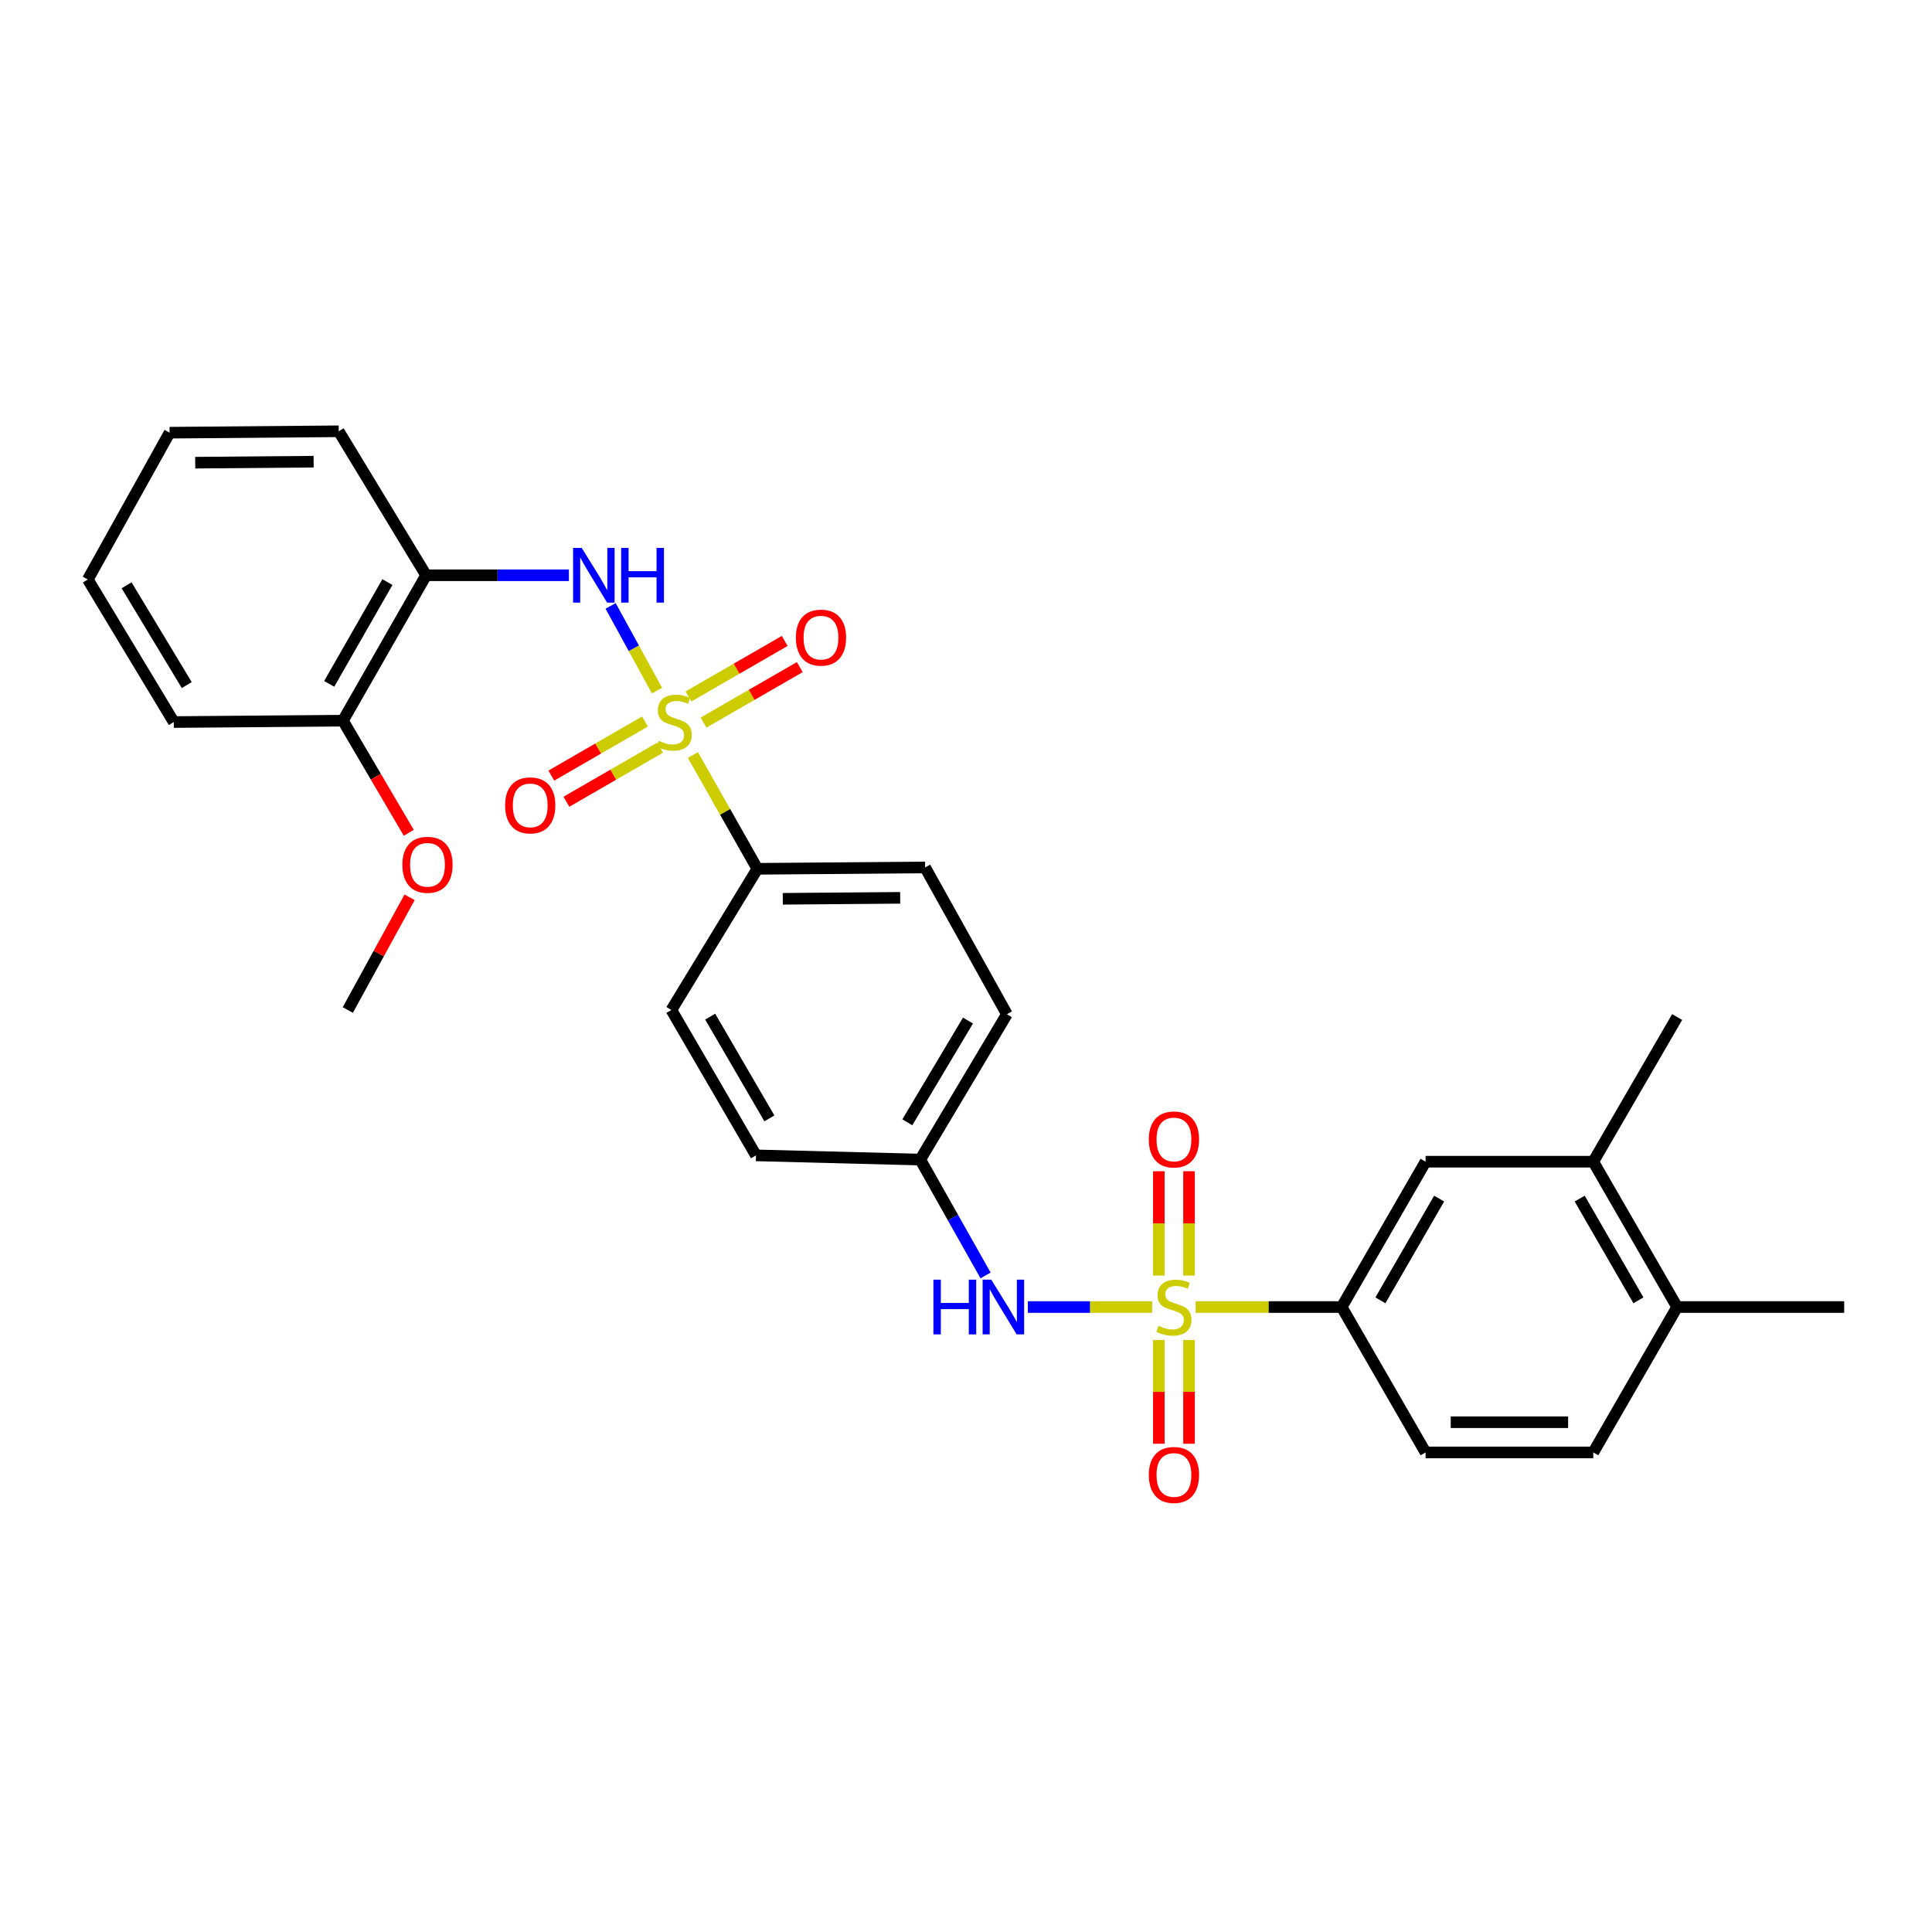 <?xml version='1.0' encoding='iso-8859-1'?>
<svg version='1.1' baseProfile='full'
              xmlns='http://www.w3.org/2000/svg'
                      xmlns:rdkit='http://www.rdkit.org/xml'
                      xmlns:xlink='http://www.w3.org/1999/xlink'
                  xml:space='preserve'
width='1000px' height='1000px' viewBox='0 0 1000 1000'>
<!-- END OF HEADER -->
<rect style='opacity:1.0;fill:#FFFFFF;stroke:none' width='1000' height='1000' x='0' y='0'> </rect>
<path class='bond-1' d='M 340.059,357.447 L 328.057,335.531' style='fill:none;fill-rule:evenodd;stroke:#CCCC00;stroke-width:6px;stroke-linecap:butt;stroke-linejoin:miter;stroke-opacity:1' />
<path class='bond-1' d='M 328.057,335.531 L 316.056,313.614' style='fill:none;fill-rule:evenodd;stroke:#0000FF;stroke-width:6px;stroke-linecap:butt;stroke-linejoin:miter;stroke-opacity:1' />
<path class='bond-5' d='M 358.644,390.796 L 375.33,420.246' style='fill:none;fill-rule:evenodd;stroke:#CCCC00;stroke-width:6px;stroke-linecap:butt;stroke-linejoin:miter;stroke-opacity:1' />
<path class='bond-5' d='M 375.33,420.246 L 392.016,449.696' style='fill:none;fill-rule:evenodd;stroke:#000000;stroke-width:6px;stroke-linecap:butt;stroke-linejoin:miter;stroke-opacity:1' />
<path class='bond-8' d='M 333.837,373.454 L 309.601,387.452' style='fill:none;fill-rule:evenodd;stroke:#CCCC00;stroke-width:6px;stroke-linecap:butt;stroke-linejoin:miter;stroke-opacity:1' />
<path class='bond-8' d='M 309.601,387.452 L 285.366,401.45' style='fill:none;fill-rule:evenodd;stroke:#FF0000;stroke-width:6px;stroke-linecap:butt;stroke-linejoin:miter;stroke-opacity:1' />
<path class='bond-8' d='M 341.653,386.987 L 317.418,400.985' style='fill:none;fill-rule:evenodd;stroke:#CCCC00;stroke-width:6px;stroke-linecap:butt;stroke-linejoin:miter;stroke-opacity:1' />
<path class='bond-8' d='M 317.418,400.985 L 293.182,414.983' style='fill:none;fill-rule:evenodd;stroke:#FF0000;stroke-width:6px;stroke-linecap:butt;stroke-linejoin:miter;stroke-opacity:1' />
<path class='bond-9' d='M 364.15,374.008 L 389.063,359.651' style='fill:none;fill-rule:evenodd;stroke:#CCCC00;stroke-width:6px;stroke-linecap:butt;stroke-linejoin:miter;stroke-opacity:1' />
<path class='bond-9' d='M 389.063,359.651 L 413.975,345.294' style='fill:none;fill-rule:evenodd;stroke:#FF0000;stroke-width:6px;stroke-linecap:butt;stroke-linejoin:miter;stroke-opacity:1' />
<path class='bond-9' d='M 356.347,360.467 L 381.259,346.11' style='fill:none;fill-rule:evenodd;stroke:#CCCC00;stroke-width:6px;stroke-linecap:butt;stroke-linejoin:miter;stroke-opacity:1' />
<path class='bond-9' d='M 381.259,346.11 L 406.172,331.753' style='fill:none;fill-rule:evenodd;stroke:#FF0000;stroke-width:6px;stroke-linecap:butt;stroke-linejoin:miter;stroke-opacity:1' />
<path class='bond-0' d='M 596.341,676.517 L 564.175,676.517' style='fill:none;fill-rule:evenodd;stroke:#CCCC00;stroke-width:6px;stroke-linecap:butt;stroke-linejoin:miter;stroke-opacity:1' />
<path class='bond-0' d='M 564.175,676.517 L 532.009,676.517' style='fill:none;fill-rule:evenodd;stroke:#0000FF;stroke-width:6px;stroke-linecap:butt;stroke-linejoin:miter;stroke-opacity:1' />
<path class='bond-2' d='M 618.878,676.517 L 656.661,676.517' style='fill:none;fill-rule:evenodd;stroke:#CCCC00;stroke-width:6px;stroke-linecap:butt;stroke-linejoin:miter;stroke-opacity:1' />
<path class='bond-2' d='M 656.661,676.517 L 694.444,676.517' style='fill:none;fill-rule:evenodd;stroke:#000000;stroke-width:6px;stroke-linecap:butt;stroke-linejoin:miter;stroke-opacity:1' />
<path class='bond-6' d='M 599.814,693.568 L 599.814,720.427' style='fill:none;fill-rule:evenodd;stroke:#CCCC00;stroke-width:6px;stroke-linecap:butt;stroke-linejoin:miter;stroke-opacity:1' />
<path class='bond-6' d='M 599.814,720.427 L 599.814,747.286' style='fill:none;fill-rule:evenodd;stroke:#FF0000;stroke-width:6px;stroke-linecap:butt;stroke-linejoin:miter;stroke-opacity:1' />
<path class='bond-6' d='M 615.442,693.568 L 615.442,720.427' style='fill:none;fill-rule:evenodd;stroke:#CCCC00;stroke-width:6px;stroke-linecap:butt;stroke-linejoin:miter;stroke-opacity:1' />
<path class='bond-6' d='M 615.442,720.427 L 615.442,747.286' style='fill:none;fill-rule:evenodd;stroke:#FF0000;stroke-width:6px;stroke-linecap:butt;stroke-linejoin:miter;stroke-opacity:1' />
<path class='bond-7' d='M 615.442,660.227 L 615.442,633.226' style='fill:none;fill-rule:evenodd;stroke:#CCCC00;stroke-width:6px;stroke-linecap:butt;stroke-linejoin:miter;stroke-opacity:1' />
<path class='bond-7' d='M 615.442,633.226 L 615.442,606.224' style='fill:none;fill-rule:evenodd;stroke:#FF0000;stroke-width:6px;stroke-linecap:butt;stroke-linejoin:miter;stroke-opacity:1' />
<path class='bond-7' d='M 599.814,660.227 L 599.814,633.226' style='fill:none;fill-rule:evenodd;stroke:#CCCC00;stroke-width:6px;stroke-linecap:butt;stroke-linejoin:miter;stroke-opacity:1' />
<path class='bond-7' d='M 599.814,633.226 L 599.814,606.224' style='fill:none;fill-rule:evenodd;stroke:#FF0000;stroke-width:6px;stroke-linecap:butt;stroke-linejoin:miter;stroke-opacity:1' />
<path class='bond-4' d='M 294.46,297.753 L 257.507,297.753' style='fill:none;fill-rule:evenodd;stroke:#0000FF;stroke-width:6px;stroke-linecap:butt;stroke-linejoin:miter;stroke-opacity:1' />
<path class='bond-4' d='M 257.507,297.753 L 220.554,297.753' style='fill:none;fill-rule:evenodd;stroke:#000000;stroke-width:6px;stroke-linecap:butt;stroke-linejoin:miter;stroke-opacity:1' />
<path class='bond-10' d='M 694.444,676.517 L 737.874,601.292' style='fill:none;fill-rule:evenodd;stroke:#000000;stroke-width:6px;stroke-linecap:butt;stroke-linejoin:miter;stroke-opacity:1' />
<path class='bond-10' d='M 714.493,673.048 L 744.894,620.39' style='fill:none;fill-rule:evenodd;stroke:#000000;stroke-width:6px;stroke-linecap:butt;stroke-linejoin:miter;stroke-opacity:1' />
<path class='bond-14' d='M 694.444,676.517 L 737.874,751.768' style='fill:none;fill-rule:evenodd;stroke:#000000;stroke-width:6px;stroke-linecap:butt;stroke-linejoin:miter;stroke-opacity:1' />
<path class='bond-3' d='M 510.128,660.167 L 493.225,630.183' style='fill:none;fill-rule:evenodd;stroke:#0000FF;stroke-width:6px;stroke-linecap:butt;stroke-linejoin:miter;stroke-opacity:1' />
<path class='bond-3' d='M 493.225,630.183 L 476.323,600.198' style='fill:none;fill-rule:evenodd;stroke:#000000;stroke-width:6px;stroke-linecap:butt;stroke-linejoin:miter;stroke-opacity:1' />
<path class='bond-12' d='M 220.554,297.753 L 177.498,373.021' style='fill:none;fill-rule:evenodd;stroke:#000000;stroke-width:6px;stroke-linecap:butt;stroke-linejoin:miter;stroke-opacity:1' />
<path class='bond-12' d='M 200.53,301.283 L 170.39,353.971' style='fill:none;fill-rule:evenodd;stroke:#000000;stroke-width:6px;stroke-linecap:butt;stroke-linejoin:miter;stroke-opacity:1' />
<path class='bond-22' d='M 220.554,297.753 L 175.327,223.231' style='fill:none;fill-rule:evenodd;stroke:#000000;stroke-width:6px;stroke-linecap:butt;stroke-linejoin:miter;stroke-opacity:1' />
<path class='bond-16' d='M 392.016,449.696 L 478.832,448.984' style='fill:none;fill-rule:evenodd;stroke:#000000;stroke-width:6px;stroke-linecap:butt;stroke-linejoin:miter;stroke-opacity:1' />
<path class='bond-16' d='M 405.167,465.217 L 465.938,464.719' style='fill:none;fill-rule:evenodd;stroke:#000000;stroke-width:6px;stroke-linecap:butt;stroke-linejoin:miter;stroke-opacity:1' />
<path class='bond-17' d='M 392.016,449.696 L 347.51,522.777' style='fill:none;fill-rule:evenodd;stroke:#000000;stroke-width:6px;stroke-linecap:butt;stroke-linejoin:miter;stroke-opacity:1' />
<path class='bond-11' d='M 737.874,601.292 L 824.673,601.292' style='fill:none;fill-rule:evenodd;stroke:#000000;stroke-width:6px;stroke-linecap:butt;stroke-linejoin:miter;stroke-opacity:1' />
<path class='bond-23' d='M 824.673,601.292 L 868.085,526.406' style='fill:none;fill-rule:evenodd;stroke:#000000;stroke-width:6px;stroke-linecap:butt;stroke-linejoin:miter;stroke-opacity:1' />
<path class='bond-31' d='M 824.673,601.292 L 868.085,676.517' style='fill:none;fill-rule:evenodd;stroke:#000000;stroke-width:6px;stroke-linecap:butt;stroke-linejoin:miter;stroke-opacity:1' />
<path class='bond-31' d='M 817.649,620.388 L 848.037,673.045' style='fill:none;fill-rule:evenodd;stroke:#000000;stroke-width:6px;stroke-linecap:butt;stroke-linejoin:miter;stroke-opacity:1' />
<path class='bond-21' d='M 177.498,373.021 L 194.542,402.037' style='fill:none;fill-rule:evenodd;stroke:#000000;stroke-width:6px;stroke-linecap:butt;stroke-linejoin:miter;stroke-opacity:1' />
<path class='bond-21' d='M 194.542,402.037 L 211.586,431.054' style='fill:none;fill-rule:evenodd;stroke:#FF0000;stroke-width:6px;stroke-linecap:butt;stroke-linejoin:miter;stroke-opacity:1' />
<path class='bond-25' d='M 177.498,373.021 L 89.952,373.733' style='fill:none;fill-rule:evenodd;stroke:#000000;stroke-width:6px;stroke-linecap:butt;stroke-linejoin:miter;stroke-opacity:1' />
<path class='bond-13' d='M 868.085,676.517 L 824.673,751.768' style='fill:none;fill-rule:evenodd;stroke:#000000;stroke-width:6px;stroke-linecap:butt;stroke-linejoin:miter;stroke-opacity:1' />
<path class='bond-24' d='M 868.085,676.517 L 954.545,676.517' style='fill:none;fill-rule:evenodd;stroke:#000000;stroke-width:6px;stroke-linecap:butt;stroke-linejoin:miter;stroke-opacity:1' />
<path class='bond-15' d='M 737.874,751.768 L 824.673,751.768' style='fill:none;fill-rule:evenodd;stroke:#000000;stroke-width:6px;stroke-linecap:butt;stroke-linejoin:miter;stroke-opacity:1' />
<path class='bond-15' d='M 750.894,736.14 L 811.653,736.14' style='fill:none;fill-rule:evenodd;stroke:#000000;stroke-width:6px;stroke-linecap:butt;stroke-linejoin:miter;stroke-opacity:1' />
<path class='bond-20' d='M 478.832,448.984 L 521.177,524.956' style='fill:none;fill-rule:evenodd;stroke:#000000;stroke-width:6px;stroke-linecap:butt;stroke-linejoin:miter;stroke-opacity:1' />
<path class='bond-19' d='M 347.51,522.777 L 391.295,598.019' style='fill:none;fill-rule:evenodd;stroke:#000000;stroke-width:6px;stroke-linecap:butt;stroke-linejoin:miter;stroke-opacity:1' />
<path class='bond-19' d='M 367.585,526.202 L 398.235,578.872' style='fill:none;fill-rule:evenodd;stroke:#000000;stroke-width:6px;stroke-linecap:butt;stroke-linejoin:miter;stroke-opacity:1' />
<path class='bond-18' d='M 476.323,600.198 L 391.295,598.019' style='fill:none;fill-rule:evenodd;stroke:#000000;stroke-width:6px;stroke-linecap:butt;stroke-linejoin:miter;stroke-opacity:1' />
<path class='bond-29' d='M 476.323,600.198 L 521.177,524.956' style='fill:none;fill-rule:evenodd;stroke:#000000;stroke-width:6px;stroke-linecap:butt;stroke-linejoin:miter;stroke-opacity:1' />
<path class='bond-29' d='M 469.627,580.91 L 501.024,528.24' style='fill:none;fill-rule:evenodd;stroke:#000000;stroke-width:6px;stroke-linecap:butt;stroke-linejoin:miter;stroke-opacity:1' />
<path class='bond-26' d='M 212,464.439 L 196.012,493.608' style='fill:none;fill-rule:evenodd;stroke:#FF0000;stroke-width:6px;stroke-linecap:butt;stroke-linejoin:miter;stroke-opacity:1' />
<path class='bond-26' d='M 196.012,493.608 L 180.024,522.777' style='fill:none;fill-rule:evenodd;stroke:#000000;stroke-width:6px;stroke-linecap:butt;stroke-linejoin:miter;stroke-opacity:1' />
<path class='bond-27' d='M 175.327,223.231 L 87.782,223.96' style='fill:none;fill-rule:evenodd;stroke:#000000;stroke-width:6px;stroke-linecap:butt;stroke-linejoin:miter;stroke-opacity:1' />
<path class='bond-27' d='M 162.326,238.968 L 101.044,239.479' style='fill:none;fill-rule:evenodd;stroke:#000000;stroke-width:6px;stroke-linecap:butt;stroke-linejoin:miter;stroke-opacity:1' />
<path class='bond-30' d='M 89.952,373.733 L 45.455,299.941' style='fill:none;fill-rule:evenodd;stroke:#000000;stroke-width:6px;stroke-linecap:butt;stroke-linejoin:miter;stroke-opacity:1' />
<path class='bond-30' d='M 96.661,354.594 L 65.513,302.939' style='fill:none;fill-rule:evenodd;stroke:#000000;stroke-width:6px;stroke-linecap:butt;stroke-linejoin:miter;stroke-opacity:1' />
<path class='bond-28' d='M 87.782,223.96 L 45.455,299.941' style='fill:none;fill-rule:evenodd;stroke:#000000;stroke-width:6px;stroke-linecap:butt;stroke-linejoin:miter;stroke-opacity:1' />
<path  class='atom-0' d='M 340.977 383.453
Q 341.297 383.573, 342.617 384.133
Q 343.937 384.693, 345.377 385.053
Q 346.857 385.373, 348.297 385.373
Q 350.977 385.373, 352.537 384.093
Q 354.097 382.773, 354.097 380.493
Q 354.097 378.933, 353.297 377.973
Q 352.537 377.013, 351.337 376.493
Q 350.137 375.973, 348.137 375.373
Q 345.617 374.613, 344.097 373.893
Q 342.617 373.173, 341.537 371.653
Q 340.497 370.133, 340.497 367.573
Q 340.497 364.013, 342.897 361.813
Q 345.337 359.613, 350.137 359.613
Q 353.417 359.613, 357.137 361.173
L 356.217 364.253
Q 352.817 362.853, 350.257 362.853
Q 347.497 362.853, 345.977 364.013
Q 344.457 365.133, 344.497 367.093
Q 344.497 368.613, 345.257 369.533
Q 346.057 370.453, 347.177 370.973
Q 348.337 371.493, 350.257 372.093
Q 352.817 372.893, 354.337 373.693
Q 355.857 374.493, 356.937 376.133
Q 358.057 377.733, 358.057 380.493
Q 358.057 384.413, 355.417 386.533
Q 352.817 388.613, 348.457 388.613
Q 345.937 388.613, 344.017 388.053
Q 342.137 387.533, 339.897 386.613
L 340.977 383.453
' fill='#CCCC00'/>
<path  class='atom-1' d='M 599.628 686.237
Q 599.948 686.357, 601.268 686.917
Q 602.588 687.477, 604.028 687.837
Q 605.508 688.157, 606.948 688.157
Q 609.628 688.157, 611.188 686.877
Q 612.748 685.557, 612.748 683.277
Q 612.748 681.717, 611.948 680.757
Q 611.188 679.797, 609.988 679.277
Q 608.788 678.757, 606.788 678.157
Q 604.268 677.397, 602.748 676.677
Q 601.268 675.957, 600.188 674.437
Q 599.148 672.917, 599.148 670.357
Q 599.148 666.797, 601.548 664.597
Q 603.988 662.397, 608.788 662.397
Q 612.068 662.397, 615.788 663.957
L 614.868 667.037
Q 611.468 665.637, 608.908 665.637
Q 606.148 665.637, 604.628 666.797
Q 603.108 667.917, 603.148 669.877
Q 603.148 671.397, 603.908 672.317
Q 604.708 673.237, 605.828 673.757
Q 606.988 674.277, 608.908 674.877
Q 611.468 675.677, 612.988 676.477
Q 614.508 677.277, 615.588 678.917
Q 616.708 680.517, 616.708 683.277
Q 616.708 687.197, 614.068 689.317
Q 611.468 691.397, 607.108 691.397
Q 604.588 691.397, 602.668 690.837
Q 600.788 690.317, 598.548 689.397
L 599.628 686.237
' fill='#CCCC00'/>
<path  class='atom-2' d='M 301.11 283.593
L 310.39 298.593
Q 311.31 300.073, 312.79 302.753
Q 314.27 305.433, 314.35 305.593
L 314.35 283.593
L 318.11 283.593
L 318.11 311.913
L 314.23 311.913
L 304.27 295.513
Q 303.11 293.593, 301.87 291.393
Q 300.67 289.193, 300.31 288.513
L 300.31 311.913
L 296.63 311.913
L 296.63 283.593
L 301.11 283.593
' fill='#0000FF'/>
<path  class='atom-2' d='M 321.51 283.593
L 325.35 283.593
L 325.35 295.633
L 339.83 295.633
L 339.83 283.593
L 343.67 283.593
L 343.67 311.913
L 339.83 311.913
L 339.83 298.833
L 325.35 298.833
L 325.35 311.913
L 321.51 311.913
L 321.51 283.593
' fill='#0000FF'/>
<path  class='atom-4' d='M 483.125 662.357
L 486.965 662.357
L 486.965 674.397
L 501.445 674.397
L 501.445 662.357
L 505.285 662.357
L 505.285 690.677
L 501.445 690.677
L 501.445 677.597
L 486.965 677.597
L 486.965 690.677
L 483.125 690.677
L 483.125 662.357
' fill='#0000FF'/>
<path  class='atom-4' d='M 513.085 662.357
L 522.365 677.357
Q 523.285 678.837, 524.765 681.517
Q 526.245 684.197, 526.325 684.357
L 526.325 662.357
L 530.085 662.357
L 530.085 690.677
L 526.205 690.677
L 516.245 674.277
Q 515.085 672.357, 513.845 670.157
Q 512.645 667.957, 512.285 667.277
L 512.285 690.677
L 508.605 690.677
L 508.605 662.357
L 513.085 662.357
' fill='#0000FF'/>
<path  class='atom-7' d='M 594.628 763.431
Q 594.628 756.631, 597.988 752.831
Q 601.348 749.031, 607.628 749.031
Q 613.908 749.031, 617.268 752.831
Q 620.628 756.631, 620.628 763.431
Q 620.628 770.311, 617.228 774.231
Q 613.828 778.111, 607.628 778.111
Q 601.388 778.111, 597.988 774.231
Q 594.628 770.351, 594.628 763.431
M 607.628 774.911
Q 611.948 774.911, 614.268 772.031
Q 616.628 769.111, 616.628 763.431
Q 616.628 757.871, 614.268 755.071
Q 611.948 752.231, 607.628 752.231
Q 603.308 752.231, 600.948 755.031
Q 598.628 757.831, 598.628 763.431
Q 598.628 769.151, 600.948 772.031
Q 603.308 774.911, 607.628 774.911
' fill='#FF0000'/>
<path  class='atom-8' d='M 594.628 589.781
Q 594.628 582.981, 597.988 579.181
Q 601.348 575.381, 607.628 575.381
Q 613.908 575.381, 617.268 579.181
Q 620.628 582.981, 620.628 589.781
Q 620.628 596.661, 617.228 600.581
Q 613.828 604.461, 607.628 604.461
Q 601.388 604.461, 597.988 600.581
Q 594.628 596.701, 594.628 589.781
M 607.628 601.261
Q 611.948 601.261, 614.268 598.381
Q 616.628 595.461, 616.628 589.781
Q 616.628 584.221, 614.268 581.421
Q 611.948 578.581, 607.628 578.581
Q 603.308 578.581, 600.948 581.381
Q 598.628 584.181, 598.628 589.781
Q 598.628 595.501, 600.948 598.381
Q 603.308 601.261, 607.628 601.261
' fill='#FF0000'/>
<path  class='atom-9' d='M 261.446 416.861
Q 261.446 410.061, 264.806 406.261
Q 268.166 402.461, 274.446 402.461
Q 280.726 402.461, 284.086 406.261
Q 287.446 410.061, 287.446 416.861
Q 287.446 423.741, 284.046 427.661
Q 280.646 431.541, 274.446 431.541
Q 268.206 431.541, 264.806 427.661
Q 261.446 423.781, 261.446 416.861
M 274.446 428.341
Q 278.766 428.341, 281.086 425.461
Q 283.446 422.541, 283.446 416.861
Q 283.446 411.301, 281.086 408.501
Q 278.766 405.661, 274.446 405.661
Q 270.126 405.661, 267.766 408.461
Q 265.446 411.261, 265.446 416.861
Q 265.446 422.581, 267.766 425.461
Q 270.126 428.341, 274.446 428.341
' fill='#FF0000'/>
<path  class='atom-10' d='M 411.94 330.036
Q 411.94 323.236, 415.3 319.436
Q 418.66 315.636, 424.94 315.636
Q 431.22 315.636, 434.58 319.436
Q 437.94 323.236, 437.94 330.036
Q 437.94 336.916, 434.54 340.836
Q 431.14 344.716, 424.94 344.716
Q 418.7 344.716, 415.3 340.836
Q 411.94 336.956, 411.94 330.036
M 424.94 341.516
Q 429.26 341.516, 431.58 338.636
Q 433.94 335.716, 433.94 330.036
Q 433.94 324.476, 431.58 321.676
Q 429.26 318.836, 424.94 318.836
Q 420.62 318.836, 418.26 321.636
Q 415.94 324.436, 415.94 330.036
Q 415.94 335.756, 418.26 338.636
Q 420.62 341.516, 424.94 341.516
' fill='#FF0000'/>
<path  class='atom-22' d='M 208.266 447.614
Q 208.266 440.814, 211.626 437.014
Q 214.986 433.214, 221.266 433.214
Q 227.546 433.214, 230.906 437.014
Q 234.266 440.814, 234.266 447.614
Q 234.266 454.494, 230.866 458.414
Q 227.466 462.294, 221.266 462.294
Q 215.026 462.294, 211.626 458.414
Q 208.266 454.534, 208.266 447.614
M 221.266 459.094
Q 225.586 459.094, 227.906 456.214
Q 230.266 453.294, 230.266 447.614
Q 230.266 442.054, 227.906 439.254
Q 225.586 436.414, 221.266 436.414
Q 216.946 436.414, 214.586 439.214
Q 212.266 442.014, 212.266 447.614
Q 212.266 453.334, 214.586 456.214
Q 216.946 459.094, 221.266 459.094
' fill='#FF0000'/>
</svg>
